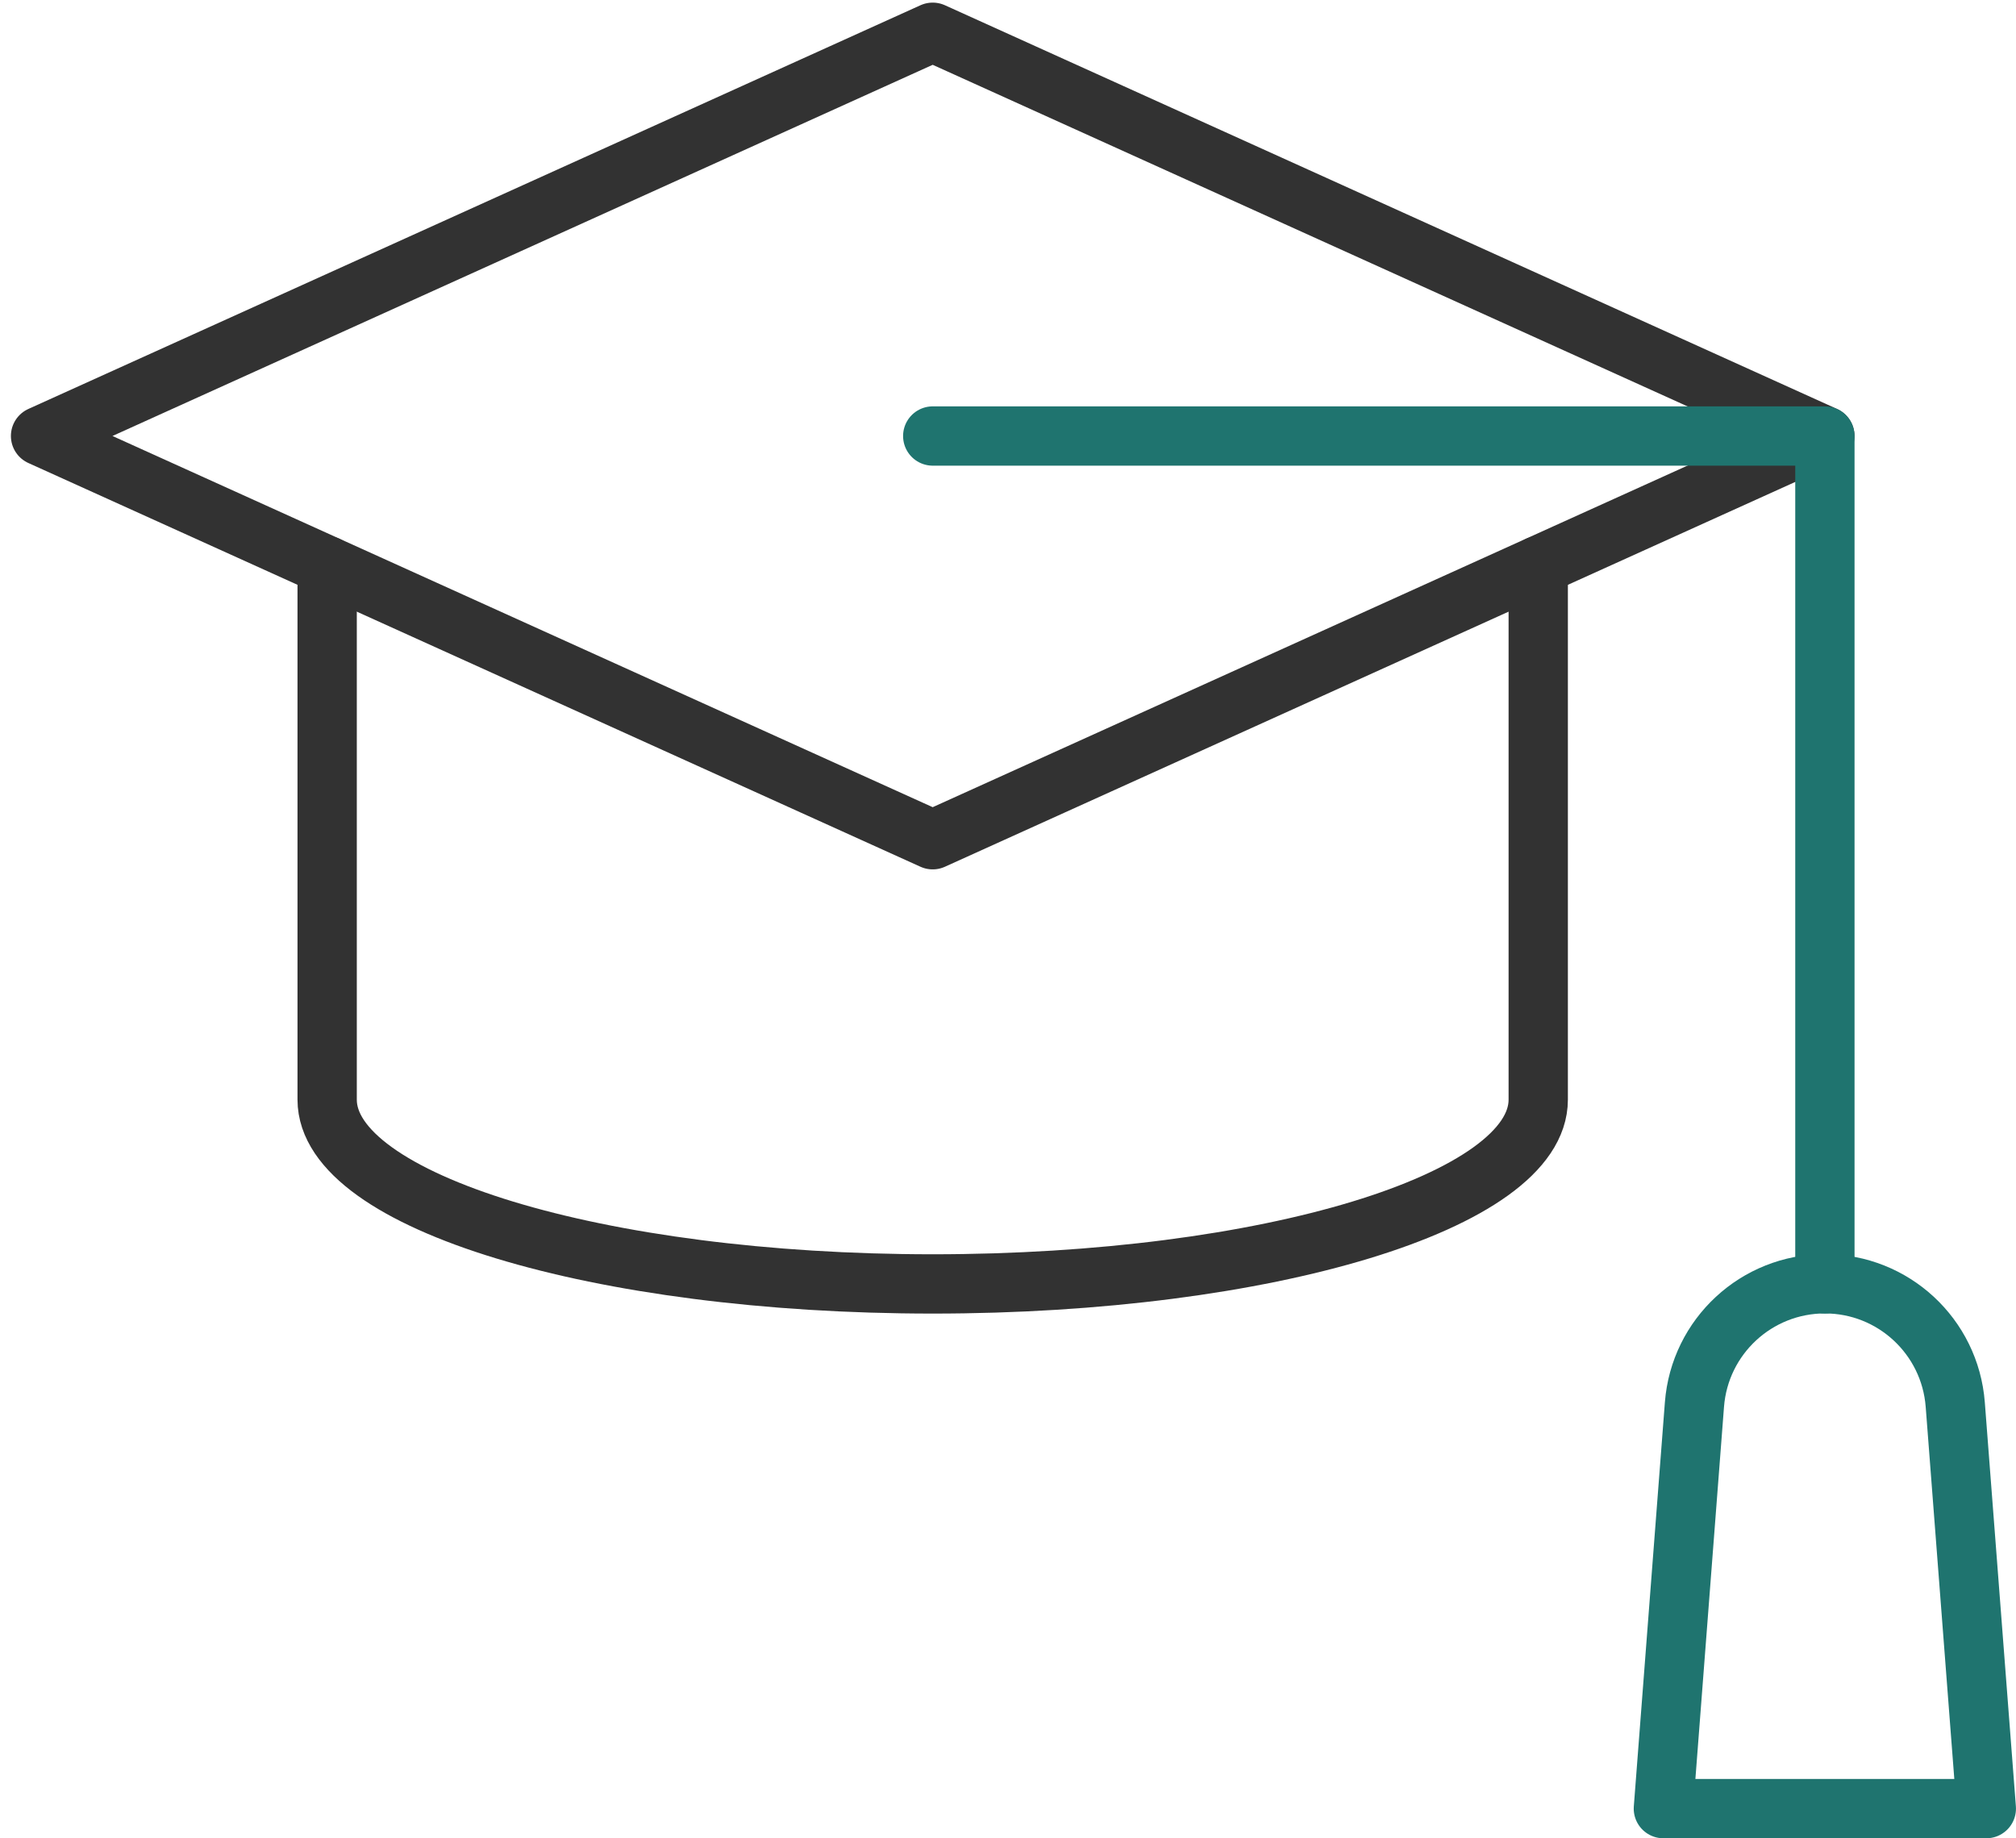 <?xml version="1.0" encoding="UTF-8"?> <svg xmlns="http://www.w3.org/2000/svg" width="68" height="62" viewBox="0 0 68 62" fill="none"><path d="M1.368 14.704L31.46 28.321L61.553 14.704L31.46 1.088L1.368 14.704Z" stroke="#323232" stroke-width="2" stroke-miterlimit="10" stroke-linecap="round" stroke-linejoin="round"></path><path d="M31.461 14.705H61.554V43.3" stroke="#1F746F" stroke-width="2" stroke-miterlimit="22.926" stroke-linecap="round" stroke-linejoin="round"></path><path d="M65.951 47.37L66.999 60.998H56.106L57.154 47.37C57.331 45.072 59.248 43.297 61.553 43.297C63.858 43.297 65.774 45.072 65.951 47.37Z" stroke="#1F746F" stroke-width="2" stroke-miterlimit="22.926" stroke-linecap="round" stroke-linejoin="round"></path><path d="M51.885 19.082V37.089C51.885 40.52 42.741 43.302 31.46 43.302C20.18 43.302 11.035 40.52 11.035 37.089V19.082" stroke="#323232" stroke-width="2" stroke-miterlimit="10" stroke-linecap="round" stroke-linejoin="round"></path></svg> 